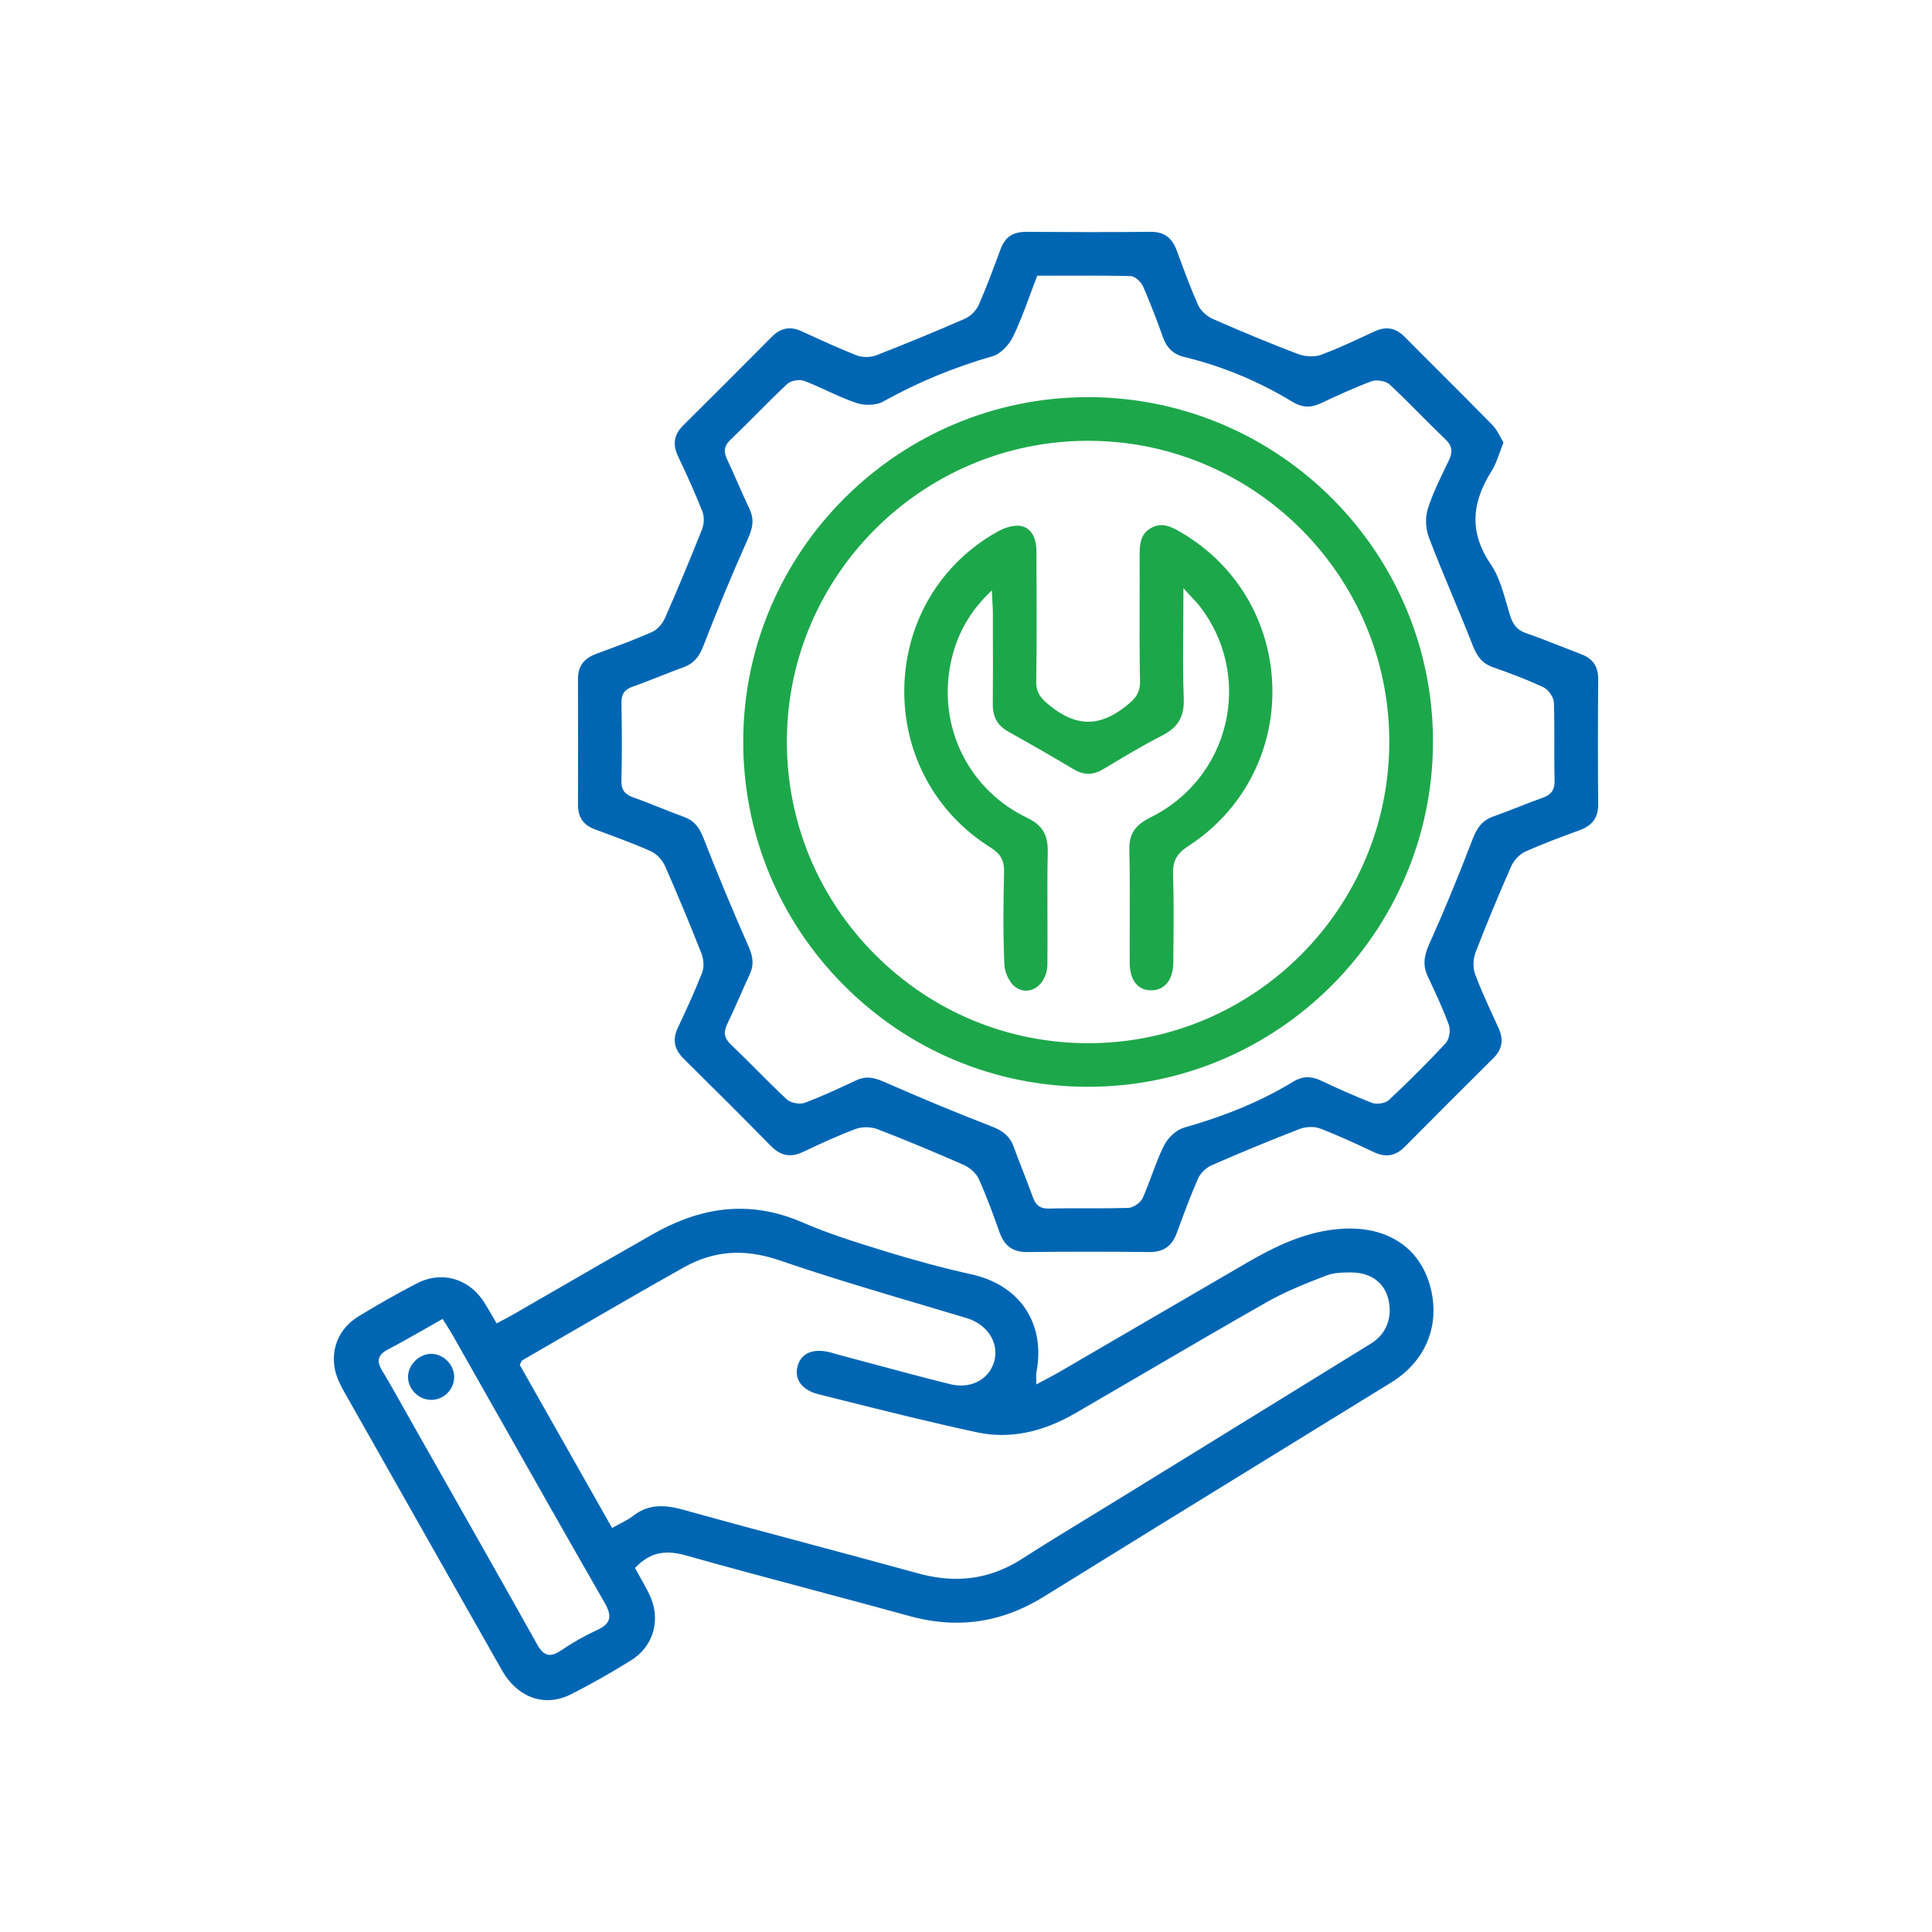 <?xml version="1.0" encoding="utf-8"?>
<!-- Generator: Adobe Illustrator 16.0.0, SVG Export Plug-In . SVG Version: 6.00 Build 0)  -->
<!DOCTYPE svg PUBLIC "-//W3C//DTD SVG 1.1//EN" "http://www.w3.org/Graphics/SVG/1.1/DTD/svg11.dtd">
<svg version="1.1" id="Layer_1" xmlns="http://www.w3.org/2000/svg" xmlns:xlink="http://www.w3.org/1999/xlink" x="0px" y="0px"
	 width="100px" height="100px" viewBox="0 0 100 100" enable-background="new 0 0 100 100" xml:space="preserve">
<g>
	<path fill-rule="evenodd" clip-rule="evenodd" fill="#0066B3" d="M78.957,44.077c0.916-0.412,1.874-0.764,2.801-1.104
		c0.68-0.249,0.97-0.666,0.964-1.359c-0.017-1.98-0.018-4.091,0-6.452c0.004-0.669-0.272-1.072-0.896-1.307
		c-0.356-0.134-0.712-0.273-1.066-0.414c-0.573-0.226-1.166-0.46-1.756-0.662c-0.515-0.176-0.709-0.498-0.844-0.93
		c-0.063-0.198-0.121-0.4-0.179-0.604c-0.206-0.715-0.42-1.454-0.82-2.038c-1.066-1.557-1.054-3.088,0.038-4.817
		c0.185-0.293,0.307-0.634,0.437-0.996c0.059-0.16,0.117-0.324,0.183-0.491c-0.055-0.093-0.106-0.188-0.157-0.282
		c-0.124-0.229-0.241-0.443-0.403-0.609c-0.87-0.89-1.767-1.785-2.633-2.651c-0.64-0.639-1.279-1.276-1.915-1.92
		c-0.473-0.476-0.956-0.565-1.561-0.289c-0.189,0.087-0.38,0.175-0.569,0.263c-0.716,0.332-1.457,0.676-2.211,0.952
		c-0.329,0.121-0.825,0.098-1.212-0.051c-1.389-0.531-2.819-1.121-4.371-1.802c-0.335-0.146-0.647-0.442-0.779-0.735
		c-0.357-0.803-0.668-1.642-0.967-2.452l-0.138-0.372C60.657,12.294,60.249,12,59.575,12c-2.194,0.019-4.324,0.016-6.473,0.001
		c-0.683,0-1.081,0.274-1.31,0.889l-0.028,0.077c-0.345,0.93-0.701,1.892-1.106,2.817c-0.129,0.291-0.424,0.585-0.717,0.713
		c-1.493,0.652-3.035,1.289-4.583,1.893c-0.298,0.114-0.724,0.119-1.011,0.006c-0.884-0.346-1.762-0.749-2.611-1.138L41.5,17.149
		c-0.601-0.276-1.087-0.186-1.561,0.293c-1.499,1.512-3.033,3.046-4.562,4.562c-0.494,0.489-0.579,0.99-0.275,1.626
		c0.514,1.08,0.912,1.984,1.254,2.846c0.103,0.257,0.094,0.641-0.022,0.932c-0.637,1.597-1.279,3.137-1.912,4.577
		c-0.118,0.267-0.374,0.597-0.685,0.733c-0.828,0.364-1.689,0.685-2.522,0.994l-0.373,0.139c-0.633,0.236-0.928,0.647-0.925,1.294
		c0.006,2.176,0.004,4.352,0.001,6.527c0,0.633,0.276,1.03,0.867,1.252l0.527,0.196c0.782,0.291,1.592,0.591,2.367,0.935
		c0.298,0.133,0.598,0.444,0.745,0.776c0.623,1.412,1.237,2.887,1.878,4.508c0.108,0.273,0.164,0.688,0.042,0.999
		c-0.357,0.916-0.76,1.801-1.254,2.847c-0.294,0.623-0.2,1.123,0.304,1.62c1.734,1.713,3.166,3.146,4.506,4.508
		c0.518,0.526,1.031,0.615,1.689,0.3c0.857-0.408,1.779-0.834,2.71-1.182c0.152-0.056,0.334-0.086,0.526-0.086
		c0.217,0,0.436,0.039,0.615,0.109c1.424,0.55,2.918,1.17,4.44,1.842c0.338,0.148,0.653,0.443,0.784,0.732
		c0.415,0.923,0.756,1.867,1.072,2.756c0.25,0.708,0.69,1.022,1.427,1.022h0.031c2.101-0.025,4.201-0.023,6.298,0h0.001
		c0.734,0,1.162-0.303,1.414-0.98l0.104-0.282c0.311-0.841,0.633-1.708,0.999-2.542c0.123-0.278,0.42-0.565,0.722-0.697
		c1.521-0.663,3.04-1.29,4.515-1.862c0.329-0.13,0.776-0.146,1.068-0.036c0.958,0.366,1.898,0.803,2.778,1.219
		c0.637,0.302,1.139,0.216,1.629-0.279c1.445-1.458,2.979-2.993,4.56-4.563c0.47-0.464,0.56-0.96,0.287-1.562l-0.238-0.521
		c-0.336-0.732-0.684-1.491-0.973-2.259c-0.125-0.334-0.119-0.795,0.017-1.148c0.552-1.432,1.153-2.884,1.837-4.44
		C78.36,44.522,78.658,44.211,78.957,44.077z M77.29,42.262c-0.593,0.206-0.857,0.621-1.071,1.181
		c-0.771,2.013-1.507,3.79-2.248,5.435c-0.296,0.657-0.315,1.141-0.066,1.669c0.38,0.807,0.771,1.642,1.087,2.497
		c0.105,0.288,0.02,0.757-0.176,0.966c-0.892,0.955-1.872,1.938-2.915,2.918c-0.153,0.146-0.427,0.197-0.612,0.197
		c-0.109,0-0.209-0.016-0.289-0.046c-0.9-0.348-1.797-0.76-2.637-1.152c-0.525-0.244-0.962-0.225-1.434,0.063
		c-1.602,0.979-3.4,1.736-5.658,2.383c-0.369,0.106-0.805,0.496-1.014,0.905c-0.251,0.493-0.448,1.027-0.64,1.543
		c-0.146,0.39-0.295,0.793-0.467,1.179c-0.113,0.255-0.487,0.513-0.754,0.521c-0.604,0.019-1.198,0.021-1.75,0.021l-0.976-0.001
		c-0.464,0-0.929,0.002-1.393,0.013h-0.033c-0.477,0-0.661-0.242-0.791-0.607c-0.164-0.459-0.345-0.921-0.519-1.368
		c-0.161-0.412-0.321-0.825-0.473-1.241c-0.179-0.492-0.505-0.791-1.125-1.031c-1.778-0.687-3.601-1.441-5.575-2.31
		c-0.621-0.273-1.005-0.287-1.452-0.077l-0.106,0.051c-0.82,0.383-1.668,0.779-2.53,1.103c-0.077,0.029-0.172,0.045-0.279,0.045
		c-0.219,0-0.515-0.069-0.682-0.226c-0.523-0.488-1.038-1.004-1.534-1.502c-0.438-0.44-0.892-0.895-1.349-1.328
		c-0.398-0.376-0.359-0.703-0.179-1.076c0.223-0.464,0.434-0.943,0.64-1.406c0.167-0.38,0.335-0.76,0.511-1.137
		c0.216-0.46,0.2-0.881-0.053-1.452c-0.813-1.834-1.602-3.732-2.348-5.643c-0.228-0.581-0.514-0.89-0.991-1.063
		c-0.4-0.146-0.797-0.304-1.194-0.462c-0.461-0.184-0.937-0.373-1.411-0.539c-0.403-0.142-0.651-0.339-0.639-0.881
		c0.029-1.198,0.03-2.48,0.002-4.035c-0.007-0.448,0.161-0.682,0.599-0.836c0.466-0.163,0.934-0.348,1.387-0.526
		c0.405-0.16,0.811-0.319,1.221-0.468c0.501-0.181,0.801-0.504,1.036-1.116c0.694-1.802,1.474-3.677,2.317-5.572
		c0.229-0.513,0.325-0.968,0.062-1.521c-0.209-0.438-0.407-0.888-0.6-1.324c-0.18-0.408-0.358-0.817-0.55-1.222
		c-0.167-0.354-0.205-0.661,0.159-1.01c0.457-0.437,0.911-0.893,1.351-1.333c0.514-0.516,1.045-1.049,1.585-1.556
		c0.153-0.146,0.431-0.21,0.636-0.21c0.103,0,0.192,0.015,0.268,0.043c0.396,0.152,0.787,0.332,1.165,0.505
		c0.5,0.229,1.017,0.467,1.542,0.639c0.178,0.058,0.395,0.09,0.608,0.09c0.294,0,0.56-0.058,0.747-0.162
		c1.815-1.009,3.67-1.777,5.671-2.351c0.426-0.122,0.854-0.591,1.042-0.972c0.346-0.698,0.613-1.422,0.897-2.188
		c0.114-0.31,0.229-0.622,0.352-0.935l0.028-0.075l2.299-0.003c0.694,0,1.61,0.002,2.53,0.025c0.26,0.006,0.559,0.329,0.657,0.558
		c0.339,0.781,0.673,1.634,1.019,2.607c0.201,0.564,0.553,0.89,1.107,1.023c1.954,0.471,3.838,1.252,5.599,2.322
		c0.482,0.293,0.93,0.319,1.437,0.084l0.07-0.033c0.833-0.387,1.694-0.787,2.569-1.114c0.08-0.029,0.179-0.045,0.288-0.045
		c0.219,0,0.513,0.067,0.675,0.22c0.543,0.505,1.073,1.038,1.586,1.554c0.421,0.424,0.857,0.861,1.295,1.28
		c0.393,0.375,0.352,0.705,0.171,1.085l-0.185,0.382c-0.337,0.699-0.687,1.422-0.915,2.163c-0.129,0.42-0.1,1.003,0.071,1.452
		c0.386,1.014,0.81,2.032,1.222,3.019c0.348,0.837,0.709,1.704,1.045,2.563c0.206,0.526,0.462,0.918,1.037,1.12
		c1.047,0.366,1.874,0.694,2.605,1.032c0.276,0.128,0.547,0.52,0.558,0.806c0.025,0.735,0.023,1.483,0.021,2.207
		c-0.001,0.602-0.002,1.224,0.013,1.834c0.012,0.548-0.247,0.752-0.639,0.89c-0.417,0.146-0.837,0.313-1.243,0.473
		C78.163,41.937,77.727,42.109,77.29,42.262z"/>
	<path fill-rule="evenodd" clip-rule="evenodd" fill="#0066B3" d="M34.563,80.36c0.277,0,0.58,0.047,0.925,0.145
		c2.188,0.616,4.423,1.214,6.584,1.791c1.645,0.439,3.346,0.894,5.015,1.354c0.822,0.227,1.636,0.341,2.418,0.341
		c1.583,0,3.07-0.446,4.551-1.365c3.873-2.402,7.821-4.832,11.64-7.182c2.109-1.299,4.221-2.598,6.33-3.898
		c1.844-1.139,2.589-3.116,1.943-5.161c-0.562-1.777-2.058-2.797-4.106-2.797c-0.104,0-0.209,0.003-0.316,0.008
		c-1.892,0.095-3.53,0.907-5.02,1.771c-1.92,1.114-3.838,2.232-5.755,3.351c-1.322,0.771-2.646,1.542-3.969,2.313
		c-0.206,0.12-0.418,0.23-0.644,0.35c-0.112,0.059-0.228,0.119-0.347,0.184l-0.173,0.093V71.46c0-0.066-0.002-0.122-0.004-0.171
		c-0.003-0.093-0.006-0.167,0.008-0.243c0.487-2.536-0.839-4.534-3.377-5.091c-1.357-0.298-2.806-0.685-4.427-1.182
		c-1.631-0.5-2.986-0.929-4.329-1.513c-1.063-0.461-2.141-0.695-3.207-0.695c-1.473,0-2.942,0.427-4.491,1.304
		c-1.62,0.917-3.26,1.865-4.845,2.781c-0.806,0.467-1.612,0.932-2.42,1.396c-0.162,0.093-0.326,0.179-0.497,0.269l-0.345,0.183
		L25.649,68.4c-0.072-0.122-0.139-0.237-0.204-0.348c-0.131-0.227-0.252-0.436-0.381-0.638c-0.524-0.828-1.339-1.303-2.235-1.303
		c-0.429,0-0.854,0.108-1.264,0.322c-1.024,0.533-2.045,1.11-3.03,1.716c-1.198,0.735-1.591,2.152-0.953,3.445
		c0.16,0.326,0.346,0.648,0.524,0.96l1.727,3.05c2.047,3.616,4.093,7.233,6.146,10.847C26.537,87.436,27.397,88,28.34,88
		c0.411,0,0.825-0.105,1.232-0.312c1.022-0.52,2.063-1.108,3.097-1.752c1.166-0.727,1.557-2.12,0.951-3.39
		c-0.144-0.298-0.304-0.583-0.474-0.886c-0.078-0.141-0.157-0.281-0.236-0.427l-0.042-0.076l0.062-0.063
		C33.424,80.594,33.943,80.36,34.563,80.36z M31.511,83.831c-0.068,0.212-0.257,0.38-0.612,0.542
		c-0.626,0.288-1.255,0.645-1.87,1.06c-0.226,0.151-0.405,0.223-0.566,0.223c-0.314,0-0.508-0.27-0.671-0.561
		c-1.56-2.791-3.164-5.621-4.715-8.356l-1.464-2.582c-0.173-0.305-0.345-0.61-0.516-0.915c-0.428-0.765-0.871-1.554-1.327-2.316
		c-0.149-0.252-0.197-0.449-0.148-0.62c0.048-0.175,0.189-0.314,0.455-0.455c0.628-0.33,1.236-0.678,1.881-1.044
		c0.28-0.16,0.564-0.321,0.854-0.484l0.099-0.056l0.06,0.097c0.063,0.102,0.121,0.194,0.176,0.28c0.1,0.158,0.188,0.298,0.269,0.44
		c0.683,1.205,1.365,2.41,2.047,3.614c1.907,3.373,3.88,6.86,5.842,10.277C31.519,83.354,31.582,83.61,31.511,83.831z
		 M32.753,78.472c-0.185,0.144-0.388,0.25-0.622,0.373c-0.109,0.058-0.225,0.117-0.346,0.186l-0.102,0.058l-4.781-8.442l0.03-0.057
		c0.01-0.019,0.017-0.037,0.023-0.054c0.021-0.05,0.044-0.107,0.103-0.14c0.737-0.427,1.476-0.855,2.213-1.283
		c2.003-1.162,4.073-2.363,6.128-3.516c1.551-0.868,3.13-0.983,4.948-0.362c2.464,0.844,5.004,1.598,7.462,2.327
		c0.744,0.221,1.488,0.441,2.232,0.665c1.049,0.316,1.667,1.255,1.433,2.185c-0.197,0.79-0.879,1.302-1.736,1.302
		c-0.184,0-0.371-0.024-0.561-0.07c-1.393-0.346-2.802-0.726-4.165-1.092c-0.562-0.151-1.123-0.302-1.686-0.451
		c-0.054-0.014-0.106-0.031-0.16-0.048c-0.046-0.015-0.092-0.029-0.138-0.041c-0.917-0.249-1.559,0.008-1.745,0.702
		c-0.079,0.294-0.048,0.574,0.091,0.81c0.179,0.304,0.525,0.527,1.002,0.646l1.137,0.284c2.313,0.58,4.704,1.179,7.072,1.686
		c1.63,0.349,3.331,0.018,5.062-0.985c1.164-0.675,2.325-1.354,3.487-2.032c2.109-1.233,4.29-2.508,6.45-3.734
		c0.973-0.553,2.028-0.964,3.049-1.362c0.372-0.146,0.808-0.165,1.185-0.165l0.158,0.001c0.955,0.011,1.654,0.508,1.871,1.332
		c0.255,0.97-0.076,1.849-0.89,2.351c-3.201,1.978-6.405,3.951-9.61,5.925l-3.674,2.263c-0.487,0.301-0.976,0.599-1.465,0.896
		c-1.083,0.661-2.203,1.344-3.287,2.042c-1.096,0.705-2.221,1.048-3.438,1.048c-0.618,0-1.267-0.093-1.929-0.274
		c-1.821-0.501-3.677-0.997-5.472-1.479c-2.209-0.591-4.492-1.202-6.732-1.826c-0.439-0.122-0.798-0.179-1.128-0.179
		C33.668,77.959,33.202,78.122,32.753,78.472z"/>
	<path fill-rule="evenodd" clip-rule="evenodd" fill="#1DA74B" d="M56.438,20.557h-0.123c-9.797,0-17.803,7.963-17.845,17.751
		c-0.021,4.772,1.818,9.27,5.179,12.66c3.361,3.391,7.838,5.268,12.606,5.284h0.065c9.8,0,17.809-7.984,17.851-17.801
		C74.213,28.65,66.259,20.623,56.438,20.557z M56.334,53.996c-4.172,0-8.093-1.63-11.044-4.589
		c-2.952-2.96-4.572-6.888-4.562-11.061c0.023-8.563,7.019-15.53,15.593-15.53h0.039c8.586,0.021,15.562,7.018,15.549,15.596
		C71.897,47.004,64.911,53.995,56.334,53.996z"/>
	<path fill-rule="evenodd" clip-rule="evenodd" fill="#0066B3" d="M22.389,70.076c0.635,0.041,1.157,0.633,1.117,1.267
		c-0.041,0.649-0.611,1.153-1.259,1.112c-0.645-0.041-1.168-0.625-1.125-1.255C21.167,70.567,21.765,70.037,22.389,70.076z"/>
	<path fill-rule="evenodd" clip-rule="evenodd" fill="#1DA74B" d="M65.858,35.599c-0.067-3.331-1.816-6.327-4.68-8.015
		c-0.375-0.222-0.716-0.405-1.068-0.405c-0.188,0-0.369,0.053-0.552,0.161c-0.534,0.318-0.575,0.828-0.572,1.463
		c0.004,0.771,0.002,1.543,0,2.314c-0.004,1.354-0.007,2.755,0.021,4.132c0.013,0.66-0.285,0.948-0.741,1.311
		c-1.355,1.073-2.573,1.063-3.923-0.036c-0.435-0.353-0.718-0.631-0.708-1.252c0.032-2.033,0.022-4.102,0.013-6.102l-0.003-0.655
		c-0.004-0.809-0.37-1.297-0.98-1.305c-0.419,0-0.822,0.19-1.027,0.305c-2.938,1.634-4.745,4.635-4.83,8.026
		c-0.086,3.415,1.583,6.528,4.464,8.327c0.522,0.326,0.712,0.671,0.698,1.273c-0.035,1.524-0.057,3.162,0.017,4.808
		c0.018,0.406,0.275,0.926,0.562,1.134c0.178,0.128,0.367,0.193,0.563,0.193c0.6,0,1.093-0.605,1.101-1.35
		c0.008-0.832,0.006-1.664,0.003-2.496c-0.004-1.092-0.009-2.221,0.016-3.331c0.019-0.896-0.284-1.395-1.081-1.777
		c-2.889-1.385-4.5-4.449-4.01-7.624c0.241-1.56,0.897-2.854,2.009-3.955l0.188-0.186l0.012,0.264
		c0.007,0.136,0.013,0.255,0.019,0.362c0.011,0.201,0.021,0.363,0.021,0.526l0.001,0.975c0.004,1.233,0.008,2.51-0.005,3.765
		c-0.008,0.657,0.249,1.108,0.805,1.421c1.334,0.745,2.402,1.361,3.365,1.938c0.541,0.323,1.012,0.324,1.553,0l0.263-0.156
		c0.898-0.539,1.827-1.096,2.776-1.579c0.836-0.426,1.161-0.986,1.123-1.932c-0.048-1.201-0.037-2.403-0.027-3.677
		c0.005-0.557,0.009-1.126,0.009-1.717v-0.303l0.205,0.225c0.11,0.121,0.204,0.221,0.286,0.308c0.146,0.156,0.253,0.27,0.352,0.396
		c1.338,1.723,1.825,3.927,1.337,6.049c-0.49,2.133-1.906,3.914-3.884,4.889c-0.807,0.397-1.114,0.868-1.095,1.68
		c0.03,1.26,0.024,2.54,0.021,3.778c-0.003,0.684-0.006,1.367-0.003,2.051c0.004,0.913,0.41,1.438,1.116,1.439
		c0.699,0,1.136-0.55,1.142-1.436l0.006-0.702c0.012-1.271,0.024-2.586-0.019-3.877c-0.022-0.674,0.192-1.067,0.791-1.453
		C64.298,41.99,65.925,38.928,65.858,35.599z"/>
</g>
</svg>
